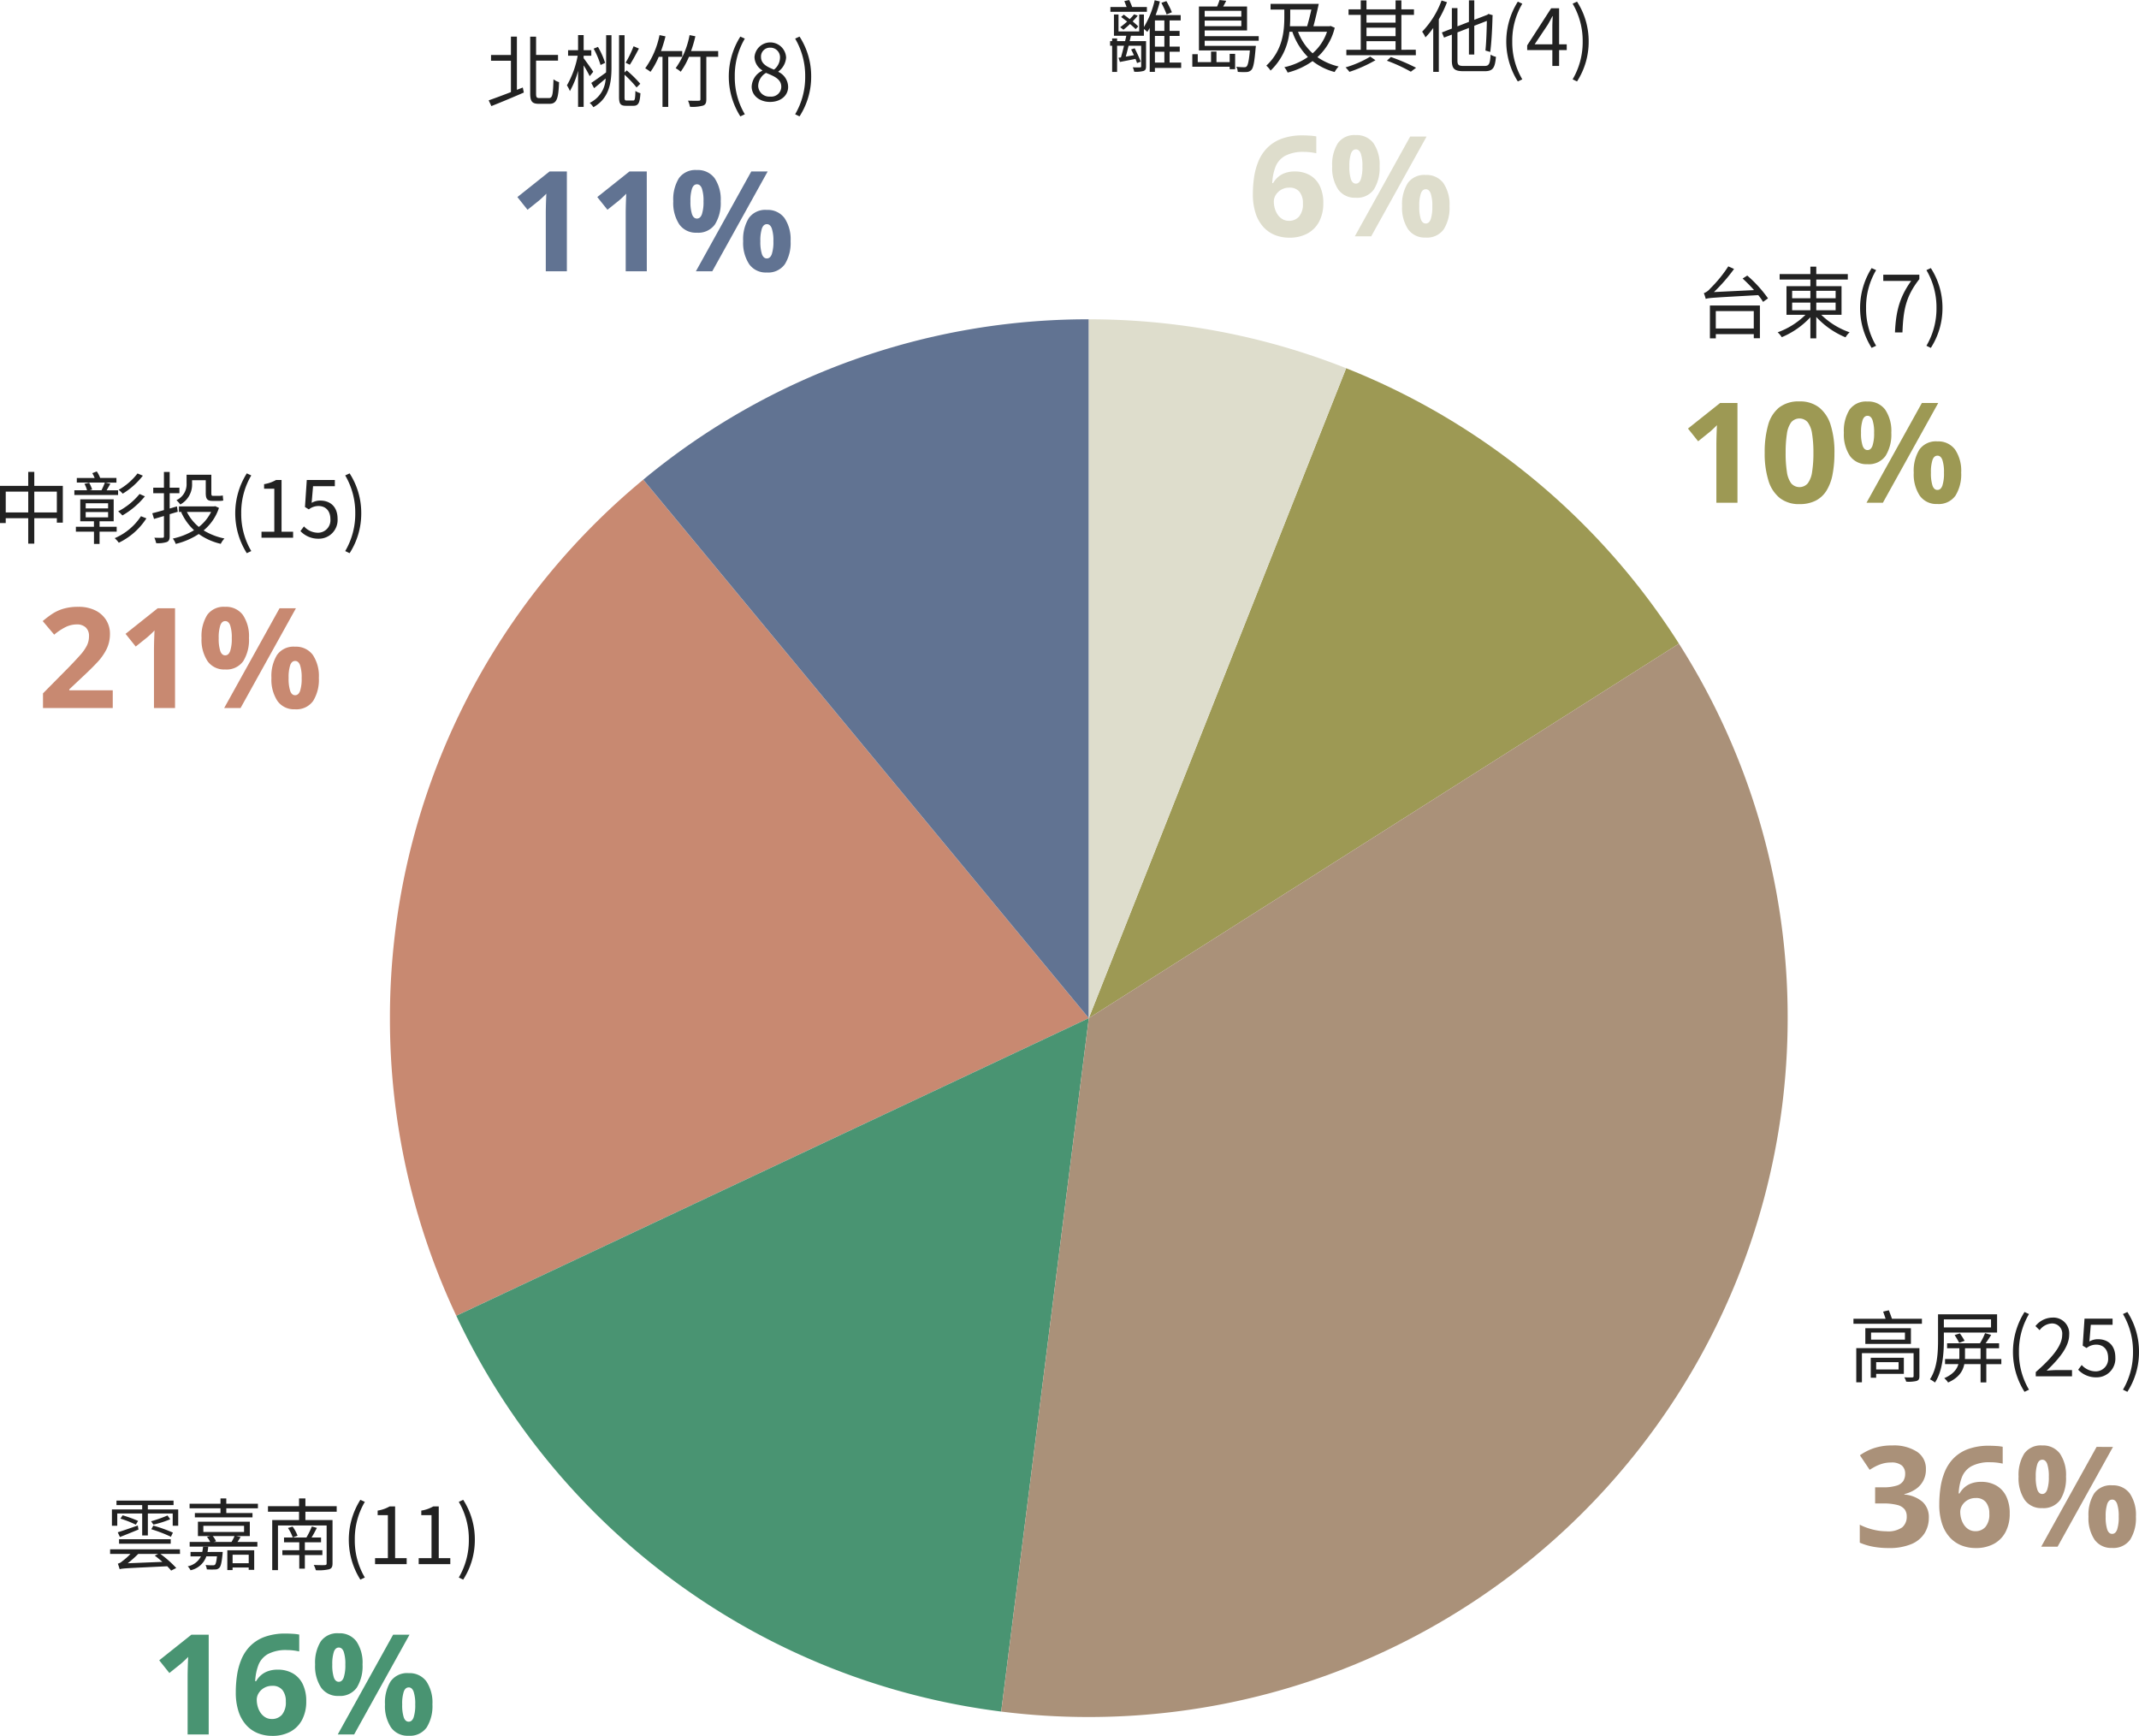 <svg xmlns="http://www.w3.org/2000/svg" width="489.71" height="397.415" viewBox="0 0 489.71 397.415">
  <g id="Group_93470" data-name="Group 93470" transform="translate(-1004.726 -2296.898)">
    <g id="Group_93464" data-name="Group 93464" transform="translate(1094 2370)">
      <path id="Path_116924" data-name="Path 116924" d="M38.89,166.3,174,80.559A160.523,160.523,0,0,0,97.808,17.5Z" transform="translate(121.11 -6.3)" fill="#9d9954"/>
      <path id="Path_116925" data-name="Path 116925" d="M250,180.65a159.346,159.346,0,0,0,15.194,68.141L410,180.65,308,57.36a159.713,159.713,0,0,0-58,123.29" transform="translate(-250 -20.649)" fill="#c88971"/>
      <path id="Path_116926" data-name="Path 116926" d="M250,36.71,352,160V0A159.387,159.387,0,0,0,250,36.71" transform="translate(-191.997)" fill="#617392"/>
      <path id="Path_116927" data-name="Path 116927" d="M250,318.141a159.834,159.834,0,0,0,124.749,90.611L394.806,250Z" transform="translate(-234.806 -90)" fill="#499472"/>
      <path id="Path_116928" data-name="Path 116928" d="M157.94,0V160L216.858,11.2A158.516,158.516,0,0,0,178,1.248,160.736,160.736,0,0,0,157.94,0" transform="translate(2.06)" fill="#deddcc"/>
      <path id="Path_116929" data-name="Path 116929" d="M0,360.523a160.732,160.732,0,0,0,20.058,1.248,159.972,159.972,0,0,0,160-160,159.346,159.346,0,0,0-15.194-68.141,159.041,159.041,0,0,0-9.7-17.6L20.058,201.771Z" transform="translate(139.942 -41.771)" fill="#aa9179"/>
    </g>
    <path id="Path_117144" data-name="Path 117144" d="M29.067,18.462V6.276H27.7v4.212H23.145V11.8H27.7v7.182c-1.944.756-3.8,1.44-5.094,1.89l.612,1.314c2.07-.81,4.86-1.98,7.434-3.1l-.234-1.152Zm5.2,1.89c-.684,0-.81-.162-.81-1.062V11.784h5.022V10.47H33.459V6.294h-1.35V19.272c0,1.872.45,2.394,2,2.394h2.412c1.728,0,2.052-1.278,2.2-4.968a3.734,3.734,0,0,1-1.278-.648c-.108,3.438-.216,4.3-1.026,4.3ZM55.779,8.49a24.2,24.2,0,0,1-1.818,3.762l.954.468c.648-.972,1.422-2.448,2.088-3.708Zm-6.516,3.8a18.108,18.108,0,0,0-1.638-3.654l-.99.4a19.325,19.325,0,0,1,1.584,3.744Zm-2.718,2.034c-.306-.5-1.692-2.448-2.2-3.1V10.65H46.1V9.39H44.349V5.934H43.071V9.39H40.785v1.26h2.2a21.377,21.377,0,0,1-2.466,6.786A7.549,7.549,0,0,1,41.2,18.75a19.09,19.09,0,0,0,1.872-4.644v8.262h1.278v-9.5a28.023,28.023,0,0,1,1.386,2.466Zm2.952-.99c0,.36,0,.756-.018,1.152-1.26.918-2.538,1.836-3.384,2.394l.648,1.206c.828-.666,1.746-1.44,2.646-2.214a6.471,6.471,0,0,1-3.654,5.58,4.761,4.761,0,0,1,.846.99c3.744-2.07,4.14-5.886,4.14-9.108V5.952H49.5Zm4.716,7.578c-.432,0-.5-.126-.5-.792V15.006a26.317,26.317,0,0,1,2.754,2.916l.846-.846a27.763,27.763,0,0,0-3.1-3.06l-.5.468V5.952h-1.26V20.1c0,1.6.36,2.016,1.584,2.016h1.746c1.116,0,1.44-.738,1.566-2.88a3.717,3.717,0,0,1-1.152-.522c-.036,1.728-.108,2.2-.486,2.2ZM66.921,10.9V9.588h-4.86a33.227,33.227,0,0,0,1.026-3.366l-1.368-.288a19.621,19.621,0,0,1-3.276,7.6,10.8,10.8,0,0,1,1.206.81,17.548,17.548,0,0,0,1.89-3.438H62.4V22.368h1.314V10.9Zm8.226-1.314h-6.21a28.369,28.369,0,0,0,.99-3.384L68.6,5.934a19.1,19.1,0,0,1-3.186,7.578,6.234,6.234,0,0,1,1.152.81,16.975,16.975,0,0,0,1.89-3.42h2.628v9.7c0,.27-.072.342-.378.36-.324.018-1.368.018-2.466-.018a6.059,6.059,0,0,1,.45,1.4,8.913,8.913,0,0,0,2.988-.27c.576-.2.756-.612.756-1.476V10.9h2.718Zm5.076,14.958,1.026-.486a16.593,16.593,0,0,1-2.3-8.658,16.638,16.638,0,0,1,2.3-8.658l-1.026-.468a17.092,17.092,0,0,0,0,18.27Zm6.8-3.312c2.484,0,4.14-1.494,4.14-3.42a3.85,3.85,0,0,0-2.232-3.456v-.09A4.327,4.327,0,0,0,90.7,11.082a3.625,3.625,0,0,0-7.236-.126A3.668,3.668,0,0,0,85.245,14v.09a4.226,4.226,0,0,0-2.43,3.636C82.815,19.758,84.6,21.234,87.027,21.234Zm.9-7.4c-1.548-.612-2.97-1.3-2.97-2.88a2.032,2.032,0,0,1,2.106-2.142A2.187,2.187,0,0,1,89.3,11.172,3.54,3.54,0,0,1,87.927,13.836Zm-.864,6.174a2.53,2.53,0,0,1-2.754-2.43,3.587,3.587,0,0,1,1.8-2.988c1.872.756,3.492,1.422,3.492,3.186A2.286,2.286,0,0,1,87.063,20.01Zm6.714,4.536A16.733,16.733,0,0,0,96.441,15.4a16.672,16.672,0,0,0-2.664-9.126l-1.008.468a16.81,16.81,0,0,1,2.3,8.658,16.764,16.764,0,0,1-2.3,8.658Z" transform="translate(1094 2299)" fill="#222"/>
    <path id="Path_117147" data-name="Path 117147" d="M19.572,9.408h5.706V14.43h1.3V9.408h5.688v2.808h1.26V8.472H26.574v-.99H32.46V6.456H19.392V7.482h5.886v.99h-6.93v3.744h1.224Zm.612,5.382c1.26-.486,2.772-1.1,4.248-1.71l-.162-.918c-1.692.576-3.4,1.188-4.59,1.548Zm.108-4.212a23.665,23.665,0,0,1,3.528,1.386l.522-.864A29.412,29.412,0,0,0,20.8,9.822Zm11.52,4.716H19.986V16.32H31.812Zm.5-1.512a33.633,33.633,0,0,0-4.482-1.6l-.468.828a31.984,31.984,0,0,1,4.5,1.728ZM31.074,9.858a30.735,30.735,0,0,1-3.762,1.332l.54.756A22.213,22.213,0,0,0,31.7,10.722ZM21.966,20.8a26.38,26.38,0,0,0,2.412-2.142H28.95l-.792.4c.576.414,1.17.918,1.746,1.422Zm11.952-3.2H17.934V18.66H22.6a13.87,13.87,0,0,1-1.89,1.674,2.292,2.292,0,0,1-1.008.558c.144.342.342,1.008.432,1.278.594-.216,1.494-.234,10.872-.684a10.2,10.2,0,0,1,.9.99l1.17-.594a24.6,24.6,0,0,0-3.636-3.222h4.5Zm6.318.612a11.151,11.151,0,0,0,.162-1.188H39.21a7.833,7.833,0,0,1-.18,1.188H36.348v1.008h2.376A4.28,4.28,0,0,1,35.7,21.5a3.088,3.088,0,0,1,.648.9,4.883,4.883,0,0,0,3.618-3.186H42.4c-.126,1.206-.27,1.728-.45,1.908-.126.126-.27.144-.54.144-.234,0-.918,0-1.62-.072a3.387,3.387,0,0,1,.288,1.008,16.7,16.7,0,0,0,1.872.018,1.289,1.289,0,0,0,.99-.378c.342-.342.54-1.188.738-3.132.018-.18.036-.5.036-.5Zm9.432.63v1.944h-3.69V18.84Zm-4.9,3.51h1.206v-.576h3.69V22.3h1.26V17.832H44.772Zm1.656-7.776a10.872,10.872,0,0,1-.7,1.35H41.568l.612-.144a3.908,3.908,0,0,0-.756-1.206Zm-7.146-2.358h9.324v1.422H39.282Zm7.506,2.358H49.92V11.28H38.04v3.294h2.88l-.828.18a4.108,4.108,0,0,1,.738,1.17H36.15v1.062h15.5V15.924H47.094c.234-.342.468-.738.72-1.134Zm-2.25-7.4V5.952H43.206V7.176H36.132V8.22h7.074V9.3H37.338v.99H50.532V9.3H44.538V8.22h7.236V7.176ZM58.65,12.72a9.164,9.164,0,0,1,1.1,2.178l1.1-.4A8.38,8.38,0,0,0,59.712,12.4Zm7.884,6.21V17.814H62.52V16h3.708V14.9H64.05c.414-.63.828-1.44,1.224-2.2l-1.152-.324A19.21,19.21,0,0,1,62.88,14.9H57.75V16h3.492v1.818h-3.87V18.93h3.87v3.1H62.52v-3.1ZM69.81,8.994V7.734H62.646V5.952H61.188V7.734h-7.11v1.26h7.11V10.9H55.05V22.368h1.314V12.144H67.506V20.82c0,.288-.09.378-.414.4-.306.018-1.4.018-2.538-.036a6.263,6.263,0,0,1,.486,1.206,10.777,10.777,0,0,0,3.042-.216c.576-.2.774-.558.774-1.35V10.9h-6.21V8.994Zm5.418,15.552,1.026-.486a16.593,16.593,0,0,1-2.3-8.658,16.638,16.638,0,0,1,2.3-8.658l-1.026-.468a17.092,17.092,0,0,0,0,18.27ZM78.594,21H85.83V19.632H83.184V7.788h-1.26a7.948,7.948,0,0,1-2.736.954V9.786h2.34v9.846H78.594Zm9.99,0H95.82V19.632H93.174V7.788h-1.26a7.948,7.948,0,0,1-2.736.954V9.786h2.34v9.846H88.584Zm10.188,3.546a16.733,16.733,0,0,0,2.664-9.144,16.672,16.672,0,0,0-2.664-9.126l-1.008.468a16.81,16.81,0,0,1,2.3,8.658,16.764,16.764,0,0,1-2.3,8.658Z" transform="translate(1012 2634)" fill="#222"/>
    <path id="Path_117142" data-name="Path 117142" d="M19.023,8.706a20.763,20.763,0,0,0-1.26-2.556l-1.152.4a20.8,20.8,0,0,1,1.206,2.646ZM13.3,7.5H9.933c-.18-.486-.45-1.134-.684-1.6L8.133,6.15c.162.414.36.9.522,1.35H4.947V8.6H13.3Zm-1.98,4.446c-.306-.306-.774-.72-1.278-1.152.414-.432.828-.882,1.17-1.314l-.846-.306a9.447,9.447,0,0,1-1.008,1.1c-.45-.36-.936-.72-1.35-1.026l-.612.54c.432.306.9.684,1.386,1.044a19.48,19.48,0,0,1-1.6,1.3,8.789,8.789,0,0,1,.738.576,18.692,18.692,0,0,0,1.512-1.314c.522.432.972.864,1.3,1.17Zm3.816,5.8H17.3v2.484h-2.16Zm2.16-4.77h-2.16V10.578H17.3Zm0,3.6h-2.16V14.124H17.3Zm3.852,3.654H18.5V17.742h2.322v-1.17H18.5V14.124h2.286V12.972H18.5V10.578h2.538V9.354H15.3a27.1,27.1,0,0,0,.972-3.114l-1.188-.288a20.653,20.653,0,0,1-2.466,6.138V9.21h-1.08V13.1H6.8V9.21H5.757v4.878H8.583c-.072.4-.18.792-.27,1.224H6.477V14.7H5.343v.612H4.875v1.062h.468v5.994H6.477V16.374H8.061c-.234.972-.486,1.908-.7,2.664l-.558.09.324.954c1.044-.2,2.322-.45,3.564-.7.144.36.27.7.36.954l.846-.324a32.691,32.691,0,0,0-1.4-3.06l-.81.27c.216.4.432.864.648,1.314l-1.872.324c.216-.72.414-1.584.648-2.484h2.88v4.7c0,.2-.054.234-.27.252-.2.018-.882.018-1.656-.018a3.854,3.854,0,0,1,.324,1.008,6.444,6.444,0,0,0,2.16-.18c.45-.18.558-.468.558-1.044V15.312H9.357l.288-1.224h2.97V12.54a6.293,6.293,0,0,1,.774.666,8.86,8.86,0,0,0,.558-.918V22.35h1.188v-.9h6.012Zm11.106-.108H29.229V17.706H27.987v2.412H24.945V18.3H23.7v2.88h8.55v.558H33.5v-3.51H32.253ZM34.917,8.382V9.714H26.529V8.382Zm-8.388,3.51V10.614h8.388v1.278ZM38.9,15.222V14.178H26.529v-1.3h9.7V7.392H30.759c.252-.414.468-.846.7-1.314l-1.53-.18a12.139,12.139,0,0,1-.558,1.494H25.215V17.436H36.879c-.216,2.394-.45,3.366-.738,3.654-.144.162-.288.2-.594.2a17.1,17.1,0,0,1-1.782-.108,2.818,2.818,0,0,1,.342,1.17,16.313,16.313,0,0,0,2.034.036,1.588,1.588,0,0,0,1.08-.486c.45-.468.7-1.764.972-4.968a4.728,4.728,0,0,0,.054-.54H26.529v-1.17ZM54.537,13.17A11.266,11.266,0,0,1,51.243,18.1,12.589,12.589,0,0,1,47.9,13.17ZM46.113,8.094h4.842c-.288,1.3-.648,2.7-.972,3.816H46.041c.054-.774.072-1.512.072-2.2Zm9.252,3.744-.252.072h-3.69c.4-1.44.864-3.474,1.224-5.13H41.613V8.094h3.15v1.62c0,3.186-.306,7.668-4.122,11.214a5.39,5.39,0,0,1,.972,1.134,14.121,14.121,0,0,0,4.32-8.892H46.6a15.168,15.168,0,0,0,3.564,5.778,15.262,15.262,0,0,1-5.4,2.34,4.668,4.668,0,0,1,.756,1.224,16.863,16.863,0,0,0,5.706-2.628,13.885,13.885,0,0,0,5.058,2.5,5.8,5.8,0,0,1,.918-1.26,14.068,14.068,0,0,1-4.86-2.142,13.263,13.263,0,0,0,3.96-6.732Zm8.208,3.492h6.66v1.962h-6.66Zm6.66-6.03v1.782h-6.66V9.3Zm-6.66,2.934h6.66v1.944h-6.66Zm11.286,5.058H71.565V9.3h2.88V8.04h-2.88V5.988H70.233V8.04h-6.66V5.988H62.259V8.04h-2.79V9.3h2.79v7.992H58.965v1.242H74.877ZM64.437,18.858a23.592,23.592,0,0,1-5.652,2.466,8.944,8.944,0,0,1,.882,1.026,32.018,32.018,0,0,0,5.958-2.664Zm3.816.936a37.256,37.256,0,0,1,5.472,2.52l1.206-.9a46.31,46.31,0,0,0-5.778-2.466ZM80.763,6.006a20.292,20.292,0,0,1-4.446,7.146,6.908,6.908,0,0,1,.756,1.3,16.749,16.749,0,0,0,1.782-2.16V22.35h1.278V10.326A27,27,0,0,0,82.005,6.4ZM85.893,21c-1.26,0-1.494-.234-1.494-1.278V13.314l2.628-1.026v6.1h1.224V11.8l2.88-1.116c-.036,2.34-.144,5.094-.324,6.786l1.1.324c.288-2.124.468-5.562.522-8.154l.054-.252-.99-.306-.252.2-2.988,1.152V5.97H87.027V10.9L84.4,11.928V7.752H83.121v4.68l-2.286.9.5,1.17,1.782-.684v5.9c0,1.98.63,2.484,2.754,2.484h4.734c1.962,0,2.376-.792,2.61-3.294a3.828,3.828,0,0,1-1.224-.5C91.851,20.514,91.653,21,90.573,21Zm12.33,3.546,1.026-.486a16.593,16.593,0,0,1-2.3-8.658,16.638,16.638,0,0,1,2.3-8.658l-1.026-.468a17.092,17.092,0,0,0,0,18.27Zm3.852-8.5,3.006-4.5c.378-.648.738-1.3,1.062-1.944h.072c-.036.684-.09,1.746-.09,2.394v4.05Zm4.05,4.95h1.548V17.364h1.746V16.05h-1.746V7.788h-1.818l-5.49,8.5v1.08h5.76Zm5.652,3.546a16.733,16.733,0,0,0,2.664-9.144,16.672,16.672,0,0,0-2.664-9.126l-1.008.468a16.81,16.81,0,0,1,2.3,8.658,16.764,16.764,0,0,1-2.3,8.658Z" transform="translate(1254 2291)" fill="#222"/>
    <path id="Path_117138" data-name="Path 117138" d="M37.392,17.76v1.674h-5.13V17.76ZM38.6,16.752H31.02v4.572h1.242v-.882H38.6Zm3.564-2.2H27.708v7.812H29V15.69H40.83v5.274c0,.216-.072.27-.306.288-.216,0-1.044.018-1.818-.018a4.032,4.032,0,0,1,.432.99,8.1,8.1,0,0,0,2.376-.162c.486-.18.648-.45.648-1.1ZM38.85,12.594H31.092v-1.62H38.85Zm-9.072-2.61v3.6h10.44v-3.6Zm6.1-2.16c-.2-.576-.468-1.332-.72-1.944l-1.3.306c.18.5.4,1.116.558,1.638H27.06V8.976H42.738V7.824Zm22.68.144V9.8H47.76V7.968Zm1.386,3.006V6.8H46.428V12.72c0,2.736-.144,6.39-1.854,8.964a6.29,6.29,0,0,1,1.152.738c1.782-2.7,2.034-6.768,2.034-9.7V10.974Zm-7.434,1.89a18.362,18.362,0,0,0-1.08-1.692l-1.206.378a18.015,18.015,0,0,1,1.044,1.782Zm.072,4.176c.018-.234.018-.45.018-.684V14.574h3.564V17.04Zm8.334,0H57.48V14.574H60.4V13.44H57.318c.432-.594.882-1.278,1.278-1.926l-1.4-.4a14.78,14.78,0,0,1-1.17,2.322H48.5v1.134h2.808v1.764c0,.234,0,.468-.018.7H48.03v1.17h3.06c-.342,1.188-1.188,2.322-3.24,3.222a4.583,4.583,0,0,1,.882.99c2.484-1.116,3.4-2.628,3.708-4.212h3.726V22.4H57.48V18.21h3.438Zm5.31,7.506,1.026-.486a16.593,16.593,0,0,1-2.3-8.658,16.638,16.638,0,0,1,2.3-8.658l-1.026-.468a17.092,17.092,0,0,0,0,18.27ZM68.8,21h8.3V19.578H73.446c-.666,0-1.476.072-2.16.126,3.1-2.934,5.166-5.616,5.166-8.244a3.62,3.62,0,0,0-3.834-3.906A5.046,5.046,0,0,0,68.73,9.5l.954.936A3.7,3.7,0,0,1,72.42,8.9a2.32,2.32,0,0,1,2.43,2.61c0,2.268-1.908,4.9-6.048,8.514Zm13.9.234a4.285,4.285,0,0,0,4.32-4.536c0-2.9-1.782-4.194-3.978-4.194a3.837,3.837,0,0,0-1.962.522L81.4,9.21h4.986V7.788H79.962l-.414,6.192.882.54a3.59,3.59,0,0,1,2.2-.774c1.656,0,2.736,1.116,2.736,3.006a2.852,2.852,0,0,1-2.808,3.114,4.341,4.341,0,0,1-3.24-1.458l-.81,1.08A5.605,5.605,0,0,0,82.7,21.234Zm7.074,3.312A16.733,16.733,0,0,0,92.436,15.4a16.672,16.672,0,0,0-2.664-9.126l-1.008.468a16.81,16.81,0,0,1,2.3,8.658,16.764,16.764,0,0,1-2.3,8.658Z" transform="translate(1402 2591)" fill="#222"/>
    <path id="Path_117140" data-name="Path 117140" d="M44.241,16.122V20.1H35.547V16.122ZM34.2,22.368h1.35V21.4h8.694v.936h1.4V14.844H34.2Zm7.488-13.7a33.047,33.047,0,0,1,2.61,2.646l-9.18.45a39.349,39.349,0,0,0,4.608-5.292L38.409,5.88a29.868,29.868,0,0,1-4.14,5.076,3.479,3.479,0,0,1-1.458,1.062,10.1,10.1,0,0,1,.432,1.314c.7-.252,1.746-.288,12.024-.864a12.627,12.627,0,0,1,1.1,1.548l1.134-.81a28.9,28.9,0,0,0-4.752-5.22Zm11.34,5.508H57.2v1.746H53.025Zm0-2.7H57.2v1.71H53.025Zm9.954,0v1.71H58.551v-1.71Zm0,4.446H58.551V14.178h4.428Zm1.35,1.044V10.416H58.551V8.9h7.218V7.644H58.551V5.952H57.2V7.644H50.163V8.9H57.2v1.512H51.729v6.552h4.356a17.372,17.372,0,0,1-6.372,4.014,5.505,5.505,0,0,1,.936,1.116A18.852,18.852,0,0,0,57.2,17.526v4.842h1.35v-4.9a19.074,19.074,0,0,0,6.7,4.662,4.458,4.458,0,0,1,.936-1.152,17.4,17.4,0,0,1-6.5-4.014Zm6.894,7.578,1.026-.486a16.593,16.593,0,0,1-2.3-8.658,16.638,16.638,0,0,1,2.3-8.658l-1.026-.468a17.092,17.092,0,0,0,0,18.27ZM76.569,21h1.71c.2-5.166.774-8.244,3.87-12.2V7.788H73.887V9.21h6.39C77.7,12.81,76.785,16,76.569,21Zm8.208,3.546A16.733,16.733,0,0,0,87.441,15.4a16.672,16.672,0,0,0-2.664-9.126l-1.008.468a16.81,16.81,0,0,1,2.3,8.658,16.764,16.764,0,0,1-2.3,8.658Z" transform="translate(1362 2352)" fill="#222"/>
    <path id="Path_117146" data-name="Path 117146" d="M26.574,15.222v-4.77H31.74v4.77Zm-6.534,0v-4.77h5.148v4.77Zm6.534-6.084v-3.2H25.188v3.2H18.726v8.514H20.04V16.536h5.148v5.832h1.386V16.536H31.74v1.026h1.368V9.138ZM50.208,6.294a14.41,14.41,0,0,1-4.32,3.744,7.376,7.376,0,0,1,.936.882A17.023,17.023,0,0,0,51.432,6.8Zm.468,4.7a15.568,15.568,0,0,1-4.9,3.978,8.058,8.058,0,0,1,.972.936A18.7,18.7,0,0,0,51.9,11.532Zm-4.914-.846H43.134c.27-.45.558-.99.864-1.494l-1.188-.27h2.574V7.32H41.658a6.954,6.954,0,0,0-.774-1.494l-1.026.4a8.9,8.9,0,0,1,.54,1.1H36.312V8.382h6.426c-.18.5-.5,1.206-.774,1.764H39.228l.594-.18a8.689,8.689,0,0,0-.684-1.548l-1.08.252a6.18,6.18,0,0,1,.594,1.476h-2.9v1.08H45.762Zm-7.416,4.986h5.13v1.206h-5.13Zm0-2.016h5.13v1.17h-5.13Zm7.092,6.5V18.5H41.514v-1.26h3.24V12.216H37.1v5.022h3.132V18.5H36.1v1.116h4.14v2.808h1.278V19.614ZM51,16.086a13.568,13.568,0,0,1-6.012,5.022,7.213,7.213,0,0,1,.936,1.044,15.457,15.457,0,0,0,6.318-5.58ZM62.7,7.842h3.132v2.88c0,1.332.27,1.854,1.53,1.854h1.512a3.8,3.8,0,0,0,.972-.09,11.385,11.385,0,0,1-.108-1.152,4.766,4.766,0,0,1-.9.09H67.452c-.288,0-.342-.18-.342-.684V6.582H61.44v1.98a4.01,4.01,0,0,1-2.322,3.852A5.7,5.7,0,0,1,60,13.4,5.192,5.192,0,0,0,62.7,8.6ZM59.424,15.06l-.18-1.224-1.674.486v-3.51H59.8V9.552H57.57v-3.6H56.256v3.6H53.808v1.26h2.448v3.87c-1.008.288-1.926.54-2.664.72l.4,1.3,2.268-.666v4.644c0,.252-.09.342-.342.342-.216,0-.99.018-1.854-.018a5.917,5.917,0,0,1,.414,1.242,6.457,6.457,0,0,0,2.43-.252c.468-.2.666-.558.666-1.314V15.618Zm7.632.036a9.821,9.821,0,0,1-2.808,3.438A10.471,10.471,0,0,1,61.512,15.1Zm.936-1.314-.252.054H59.694V15.1h.7l-.18.072A12.638,12.638,0,0,0,63.15,19.29,15.653,15.653,0,0,1,58.29,21.2a4.24,4.24,0,0,1,.666,1.224,16.84,16.84,0,0,0,5.274-2.268,14.178,14.178,0,0,0,5.04,2.25,4.8,4.8,0,0,1,.846-1.224,14.662,14.662,0,0,1-4.77-1.854,11.263,11.263,0,0,0,3.51-5.148Zm7.236,10.764,1.026-.486a16.593,16.593,0,0,1-2.3-8.658,16.638,16.638,0,0,1,2.3-8.658l-1.026-.468a17.092,17.092,0,0,0,0,18.27ZM78.594,21H85.83V19.632H83.184V7.788h-1.26a7.948,7.948,0,0,1-2.736.954V9.786h2.34v9.846H78.594Zm13.1.234a4.285,4.285,0,0,0,4.32-4.536c0-2.9-1.782-4.194-3.978-4.194a3.837,3.837,0,0,0-1.962.522L90.4,9.21h4.986V7.788H88.962l-.414,6.192.882.54a3.59,3.59,0,0,1,2.2-.774c1.656,0,2.736,1.116,2.736,3.006a2.852,2.852,0,0,1-2.808,3.114,4.341,4.341,0,0,1-3.24-1.458l-.81,1.08A5.605,5.605,0,0,0,91.7,21.234Zm7.074,3.312a16.733,16.733,0,0,0,2.664-9.144,16.672,16.672,0,0,0-2.664-9.126l-1.008.468a16.81,16.81,0,0,1,2.3,8.658,16.764,16.764,0,0,1-2.3,8.658Z" transform="translate(986 2399)" fill="#222"/>
    <path id="Path_117143" data-name="Path 117143" d="M40.508,34H35.68V20.781q0-.547.016-1.352t.047-1.656q.031-.852.063-1.539-.172.2-.7.7t-.977.883l-2.625,2.109L29.18,17.016l7.359-5.859h3.969Zm18.3,0H53.977V20.781q0-.547.016-1.352t.047-1.656q.031-.852.063-1.539-.172.2-.7.7t-.977.883L49.8,19.922l-2.328-2.906,7.359-5.859H58.8ZM70.258,10.828A4.759,4.759,0,0,1,74.336,12.7a8.7,8.7,0,0,1,1.391,5.266,9.24,9.24,0,0,1-1.312,5.3,4.689,4.689,0,0,1-4.156,1.906,4.64,4.64,0,0,1-4.016-1.906,8.918,8.918,0,0,1-1.375-5.3A9.214,9.214,0,0,1,66.156,12.7,4.624,4.624,0,0,1,70.258,10.828Zm.031,3.266q-.766,0-1.125.969A8.986,8.986,0,0,0,68.8,18a9.136,9.136,0,0,0,.359,2.953q.359.984,1.125.984t1.133-.977A8.944,8.944,0,0,0,71.789,18a8.807,8.807,0,0,0-.367-2.937Q71.055,14.094,70.289,14.094Zm16.188-2.937L73.8,34h-3.75L82.727,11.156Zm-.219,8.8a4.759,4.759,0,0,1,4.078,1.875,8.7,8.7,0,0,1,1.391,5.266,9.209,9.209,0,0,1-1.312,5.281,4.689,4.689,0,0,1-4.156,1.906,4.64,4.64,0,0,1-4.016-1.906,8.888,8.888,0,0,1-1.375-5.281,9.214,9.214,0,0,1,1.289-5.266A4.624,4.624,0,0,1,86.258,19.953Zm.031,3.266q-.766,0-1.125.969a8.986,8.986,0,0,0-.359,2.938,9.136,9.136,0,0,0,.359,2.953q.359.984,1.125.984t1.133-.977a8.944,8.944,0,0,0,.367-2.961,8.807,8.807,0,0,0-.367-2.937Q87.055,23.219,86.289,23.219Z" transform="translate(1094 2325)" fill="#617392"/>
    <path id="Path_117148" data-name="Path 117148" d="M40.508,34H35.68V20.781q0-.547.016-1.352t.047-1.656q.031-.852.063-1.539-.172.2-.7.7t-.977.883l-2.625,2.109L29.18,17.016l7.359-5.859h3.969Zm6.2-9.7A26.279,26.279,0,0,1,47,20.4a15.158,15.158,0,0,1,1.008-3.641,9.584,9.584,0,0,1,2.016-3.031,9.02,9.02,0,0,1,3.3-2.078,13.709,13.709,0,0,1,4.844-.758q.672,0,1.57.055a10.543,10.543,0,0,1,1.492.18v3.859a13.442,13.442,0,0,0-1.336-.227,11.774,11.774,0,0,0-1.414-.086,8.806,8.806,0,0,0-4.4.906,4.951,4.951,0,0,0-2.187,2.508,11.77,11.77,0,0,0-.742,3.727h.2a5.421,5.421,0,0,1,1.1-1.359,4.981,4.981,0,0,1,1.617-.945,6.45,6.45,0,0,1,2.234-.352,6.8,6.8,0,0,1,3.469.852,5.677,5.677,0,0,1,2.266,2.461,8.774,8.774,0,0,1,.8,3.922,8.89,8.89,0,0,1-.953,4.25,6.541,6.541,0,0,1-2.7,2.727,8.543,8.543,0,0,1-4.133.945,8.771,8.771,0,0,1-3.266-.6,7.2,7.2,0,0,1-2.656-1.836,8.605,8.605,0,0,1-1.781-3.117A13.887,13.887,0,0,1,46.711,24.3Zm8.25,6.156a3,3,0,0,0,2.313-.969,4.373,4.373,0,0,0,.891-3.031,4.086,4.086,0,0,0-.773-2.633,2.819,2.819,0,0,0-2.336-.961,3.6,3.6,0,0,0-1.867.477,3.489,3.489,0,0,0-1.242,1.2,2.858,2.858,0,0,0-.437,1.492,5.827,5.827,0,0,0,.219,1.578,4.793,4.793,0,0,0,.656,1.422,3.475,3.475,0,0,0,1.086,1.031A2.835,2.835,0,0,0,54.961,30.453Zm15.3-19.625A4.759,4.759,0,0,1,74.336,12.7a8.7,8.7,0,0,1,1.391,5.266,9.24,9.24,0,0,1-1.312,5.3,4.689,4.689,0,0,1-4.156,1.906,4.64,4.64,0,0,1-4.016-1.906,8.918,8.918,0,0,1-1.375-5.3A9.214,9.214,0,0,1,66.156,12.7,4.624,4.624,0,0,1,70.258,10.828Zm.031,3.266q-.766,0-1.125.969A8.986,8.986,0,0,0,68.8,18a9.136,9.136,0,0,0,.359,2.953q.359.984,1.125.984t1.133-.977A8.944,8.944,0,0,0,71.789,18a8.807,8.807,0,0,0-.367-2.937Q71.055,14.094,70.289,14.094Zm16.188-2.937L73.8,34h-3.75L82.727,11.156Zm-.219,8.8a4.759,4.759,0,0,1,4.078,1.875,8.7,8.7,0,0,1,1.391,5.266,9.209,9.209,0,0,1-1.312,5.281,4.689,4.689,0,0,1-4.156,1.906,4.64,4.64,0,0,1-4.016-1.906,8.888,8.888,0,0,1-1.375-5.281,9.214,9.214,0,0,1,1.289-5.266A4.624,4.624,0,0,1,86.258,19.953Zm.031,3.266q-.766,0-1.125.969a8.986,8.986,0,0,0-.359,2.938,9.136,9.136,0,0,0,.359,2.953q.359.984,1.125.984t1.133-.977a8.944,8.944,0,0,0,.367-2.961,8.807,8.807,0,0,0-.367-2.937Q87.055,23.219,86.289,23.219Z" transform="translate(1012 2660)" fill="#499472"/>
    <path id="Path_117141" data-name="Path 117141" d="M37.563,24.3a26.279,26.279,0,0,1,.289-3.9,15.158,15.158,0,0,1,1.008-3.641,9.584,9.584,0,0,1,2.016-3.031,9.02,9.02,0,0,1,3.3-2.078,13.709,13.709,0,0,1,4.844-.758q.672,0,1.57.055a10.543,10.543,0,0,1,1.492.18v3.859a13.442,13.442,0,0,0-1.336-.227,11.774,11.774,0,0,0-1.414-.086,8.806,8.806,0,0,0-4.4.906,4.951,4.951,0,0,0-2.187,2.508A11.77,11.77,0,0,0,42,21.813h.2a5.421,5.421,0,0,1,1.1-1.359,4.981,4.981,0,0,1,1.617-.945,6.45,6.45,0,0,1,2.234-.352,6.8,6.8,0,0,1,3.469.852,5.677,5.677,0,0,1,2.266,2.461,8.774,8.774,0,0,1,.8,3.922,8.89,8.89,0,0,1-.953,4.25,6.541,6.541,0,0,1-2.7,2.727,8.543,8.543,0,0,1-4.133.945,8.771,8.771,0,0,1-3.266-.6,7.2,7.2,0,0,1-2.656-1.836A8.605,8.605,0,0,1,38.2,28.758,13.887,13.887,0,0,1,37.563,24.3Zm8.25,6.156a3,3,0,0,0,2.313-.969,4.373,4.373,0,0,0,.891-3.031,4.086,4.086,0,0,0-.773-2.633,2.819,2.819,0,0,0-2.336-.961,3.6,3.6,0,0,0-1.867.477,3.489,3.489,0,0,0-1.242,1.2,2.858,2.858,0,0,0-.437,1.492,5.827,5.827,0,0,0,.219,1.578,4.793,4.793,0,0,0,.656,1.422,3.475,3.475,0,0,0,1.086,1.031A2.835,2.835,0,0,0,45.813,30.453Zm15.3-19.625A4.759,4.759,0,0,1,65.188,12.7a8.7,8.7,0,0,1,1.391,5.266,9.24,9.24,0,0,1-1.312,5.3,4.689,4.689,0,0,1-4.156,1.906,4.64,4.64,0,0,1-4.016-1.906,8.918,8.918,0,0,1-1.375-5.3A9.214,9.214,0,0,1,57.008,12.7,4.624,4.624,0,0,1,61.109,10.828Zm.031,3.266q-.766,0-1.125.969A8.986,8.986,0,0,0,59.656,18a9.136,9.136,0,0,0,.359,2.953q.359.984,1.125.984t1.133-.977A8.944,8.944,0,0,0,62.641,18a8.807,8.807,0,0,0-.367-2.937Q61.906,14.094,61.141,14.094Zm16.188-2.937L64.656,34h-3.75L73.578,11.156Zm-.219,8.8a4.759,4.759,0,0,1,4.078,1.875,8.7,8.7,0,0,1,1.391,5.266,9.209,9.209,0,0,1-1.312,5.281,4.689,4.689,0,0,1-4.156,1.906,4.64,4.64,0,0,1-4.016-1.906,8.888,8.888,0,0,1-1.375-5.281,9.214,9.214,0,0,1,1.289-5.266A4.624,4.624,0,0,1,77.109,19.953Zm.031,3.266q-.766,0-1.125.969a8.986,8.986,0,0,0-.359,2.938,9.136,9.136,0,0,0,.359,2.953q.359.984,1.125.984t1.133-.977a8.944,8.944,0,0,0,.367-2.961,8.807,8.807,0,0,0-.367-2.937Q77.906,23.219,77.141,23.219Z" transform="translate(1254 2317)" fill="#deddcc"/>
    <path id="Path_117137" data-name="Path 117137" d="M43.648,16.266a5.277,5.277,0,0,1-2.43,4.625,8.036,8.036,0,0,1-2.508,1.078v.094a7.263,7.263,0,0,1,4.18,1.688,4.7,4.7,0,0,1,1.43,3.594,6.66,6.66,0,0,1-.977,3.578,6.53,6.53,0,0,1-3.008,2.484,12.935,12.935,0,0,1-5.234.906,19.217,19.217,0,0,1-3.523-.3,14.211,14.211,0,0,1-3.07-.93V28.969A13.731,13.731,0,0,0,31.586,30.1a13.01,13.01,0,0,0,3,.383,5.62,5.62,0,0,0,3.633-.9,3.157,3.157,0,0,0,1.039-2.523,2.635,2.635,0,0,0-.484-1.609,3.063,3.063,0,0,0-1.68-1,12.638,12.638,0,0,0-3.336-.344H32.023v-3.7h1.766a9.926,9.926,0,0,0,3.211-.4,2.688,2.688,0,0,0,1.5-1.094,3.132,3.132,0,0,0,.4-1.586,2.456,2.456,0,0,0-.75-1.906,3.661,3.661,0,0,0-2.5-.687,6.824,6.824,0,0,0-1.992.273,9.026,9.026,0,0,0-1.617.656q-.719.383-1.266.742l-2.234-3.328a12.5,12.5,0,0,1,3.148-1.609,12.9,12.9,0,0,1,4.3-.641,9.711,9.711,0,0,1,5.594,1.422A4.6,4.6,0,0,1,43.648,16.266ZM46.711,24.3A26.279,26.279,0,0,1,47,20.4a15.158,15.158,0,0,1,1.008-3.641,9.584,9.584,0,0,1,2.016-3.031,9.02,9.02,0,0,1,3.3-2.078,13.709,13.709,0,0,1,4.844-.758q.672,0,1.57.055a10.543,10.543,0,0,1,1.492.18v3.859a13.442,13.442,0,0,0-1.336-.227,11.774,11.774,0,0,0-1.414-.086,8.806,8.806,0,0,0-4.4.906,4.951,4.951,0,0,0-2.187,2.508,11.77,11.77,0,0,0-.742,3.727h.2a5.421,5.421,0,0,1,1.1-1.359,4.981,4.981,0,0,1,1.617-.945,6.45,6.45,0,0,1,2.234-.352,6.8,6.8,0,0,1,3.469.852,5.677,5.677,0,0,1,2.266,2.461,8.774,8.774,0,0,1,.8,3.922,8.89,8.89,0,0,1-.953,4.25,6.541,6.541,0,0,1-2.7,2.727,8.543,8.543,0,0,1-4.133.945,8.771,8.771,0,0,1-3.266-.6,7.2,7.2,0,0,1-2.656-1.836,8.605,8.605,0,0,1-1.781-3.117A13.887,13.887,0,0,1,46.711,24.3Zm8.25,6.156a3,3,0,0,0,2.313-.969,4.373,4.373,0,0,0,.891-3.031,4.086,4.086,0,0,0-.773-2.633,2.819,2.819,0,0,0-2.336-.961,3.6,3.6,0,0,0-1.867.477,3.489,3.489,0,0,0-1.242,1.2,2.858,2.858,0,0,0-.437,1.492,5.827,5.827,0,0,0,.219,1.578,4.793,4.793,0,0,0,.656,1.422,3.475,3.475,0,0,0,1.086,1.031A2.835,2.835,0,0,0,54.961,30.453Zm15.3-19.625A4.759,4.759,0,0,1,74.336,12.7a8.7,8.7,0,0,1,1.391,5.266,9.24,9.24,0,0,1-1.312,5.3,4.689,4.689,0,0,1-4.156,1.906,4.64,4.64,0,0,1-4.016-1.906,8.918,8.918,0,0,1-1.375-5.3A9.214,9.214,0,0,1,66.156,12.7,4.624,4.624,0,0,1,70.258,10.828Zm.031,3.266q-.766,0-1.125.969A8.986,8.986,0,0,0,68.8,18a9.136,9.136,0,0,0,.359,2.953q.359.984,1.125.984t1.133-.977A8.944,8.944,0,0,0,71.789,18a8.807,8.807,0,0,0-.367-2.937Q71.055,14.094,70.289,14.094Zm16.188-2.937L73.8,34h-3.75L82.727,11.156Zm-.219,8.8a4.759,4.759,0,0,1,4.078,1.875,8.7,8.7,0,0,1,1.391,5.266,9.209,9.209,0,0,1-1.312,5.281,4.689,4.689,0,0,1-4.156,1.906,4.64,4.64,0,0,1-4.016-1.906,8.888,8.888,0,0,1-1.375-5.281,9.214,9.214,0,0,1,1.289-5.266A4.624,4.624,0,0,1,86.258,19.953Zm.031,3.266q-.766,0-1.125.969a8.986,8.986,0,0,0-.359,2.938,9.136,9.136,0,0,0,.359,2.953q.359.984,1.125.984t1.133-.977a8.944,8.944,0,0,0,.367-2.961,8.807,8.807,0,0,0-.367-2.937Q87.055,23.219,86.289,23.219Z" transform="translate(1402 2617)" fill="#aa9179"/>
    <path id="Path_117139" data-name="Path 117139" d="M40.508,34H35.68V20.781q0-.547.016-1.352t.047-1.656q.031-.852.063-1.539-.172.2-.7.7t-.977.883l-2.625,2.109L29.18,17.016l7.359-5.859h3.969Zm22.2-11.422a25.592,25.592,0,0,1-.43,4.938A10.927,10.927,0,0,1,60.906,31.2a6.32,6.32,0,0,1-2.477,2.313,7.974,7.974,0,0,1-3.719.8,7.05,7.05,0,0,1-4.516-1.4,8.138,8.138,0,0,1-2.609-4.031,20.783,20.783,0,0,1-.844-6.3,22.682,22.682,0,0,1,.773-6.336A7.835,7.835,0,0,1,50.039,12.2,7.241,7.241,0,0,1,54.711,10.8a7.058,7.058,0,0,1,4.508,1.4,8.2,8.2,0,0,1,2.633,4.031A20.608,20.608,0,0,1,62.711,22.578Zm-11.172,0a27.278,27.278,0,0,0,.289,4.352,5.771,5.771,0,0,0,.977,2.617,2.513,2.513,0,0,0,3.8.008,5.706,5.706,0,0,0,.992-2.609,26.691,26.691,0,0,0,.3-4.367,26.72,26.72,0,0,0-.3-4.359,5.837,5.837,0,0,0-.992-2.633,2.491,2.491,0,0,0-3.8,0,5.842,5.842,0,0,0-.977,2.633A27.43,27.43,0,0,0,51.539,22.578Zm18.719-11.75A4.759,4.759,0,0,1,74.336,12.7a8.7,8.7,0,0,1,1.391,5.266,9.24,9.24,0,0,1-1.312,5.3,4.689,4.689,0,0,1-4.156,1.906,4.64,4.64,0,0,1-4.016-1.906,8.918,8.918,0,0,1-1.375-5.3A9.214,9.214,0,0,1,66.156,12.7,4.624,4.624,0,0,1,70.258,10.828Zm.031,3.266q-.766,0-1.125.969A8.986,8.986,0,0,0,68.8,18a9.136,9.136,0,0,0,.359,2.953q.359.984,1.125.984t1.133-.977A8.944,8.944,0,0,0,71.789,18a8.807,8.807,0,0,0-.367-2.937Q71.055,14.094,70.289,14.094Zm16.188-2.937L73.8,34h-3.75L82.727,11.156Zm-.219,8.8a4.759,4.759,0,0,1,4.078,1.875,8.7,8.7,0,0,1,1.391,5.266,9.209,9.209,0,0,1-1.312,5.281,4.689,4.689,0,0,1-4.156,1.906,4.64,4.64,0,0,1-4.016-1.906,8.888,8.888,0,0,1-1.375-5.281,9.214,9.214,0,0,1,1.289-5.266A4.624,4.624,0,0,1,86.258,19.953Zm.031,3.266q-.766,0-1.125.969a8.986,8.986,0,0,0-.359,2.938,9.136,9.136,0,0,0,.359,2.953q.359.984,1.125.984t1.133-.977a8.944,8.944,0,0,0,.367-2.961,8.807,8.807,0,0,0-.367-2.937Q87.055,23.219,86.289,23.219Z" transform="translate(1362 2378)" fill="#9d9954"/>
    <path id="Path_117145" data-name="Path 117145" d="M44.539,34H28.57V30.641l5.734-5.8q1.734-1.781,2.789-2.977a10.039,10.039,0,0,0,1.531-2.18,4.778,4.778,0,0,0,.477-2.109,2.6,2.6,0,0,0-.758-2.039,2.917,2.917,0,0,0-2.023-.68,5.819,5.819,0,0,0-2.578.609A13.3,13.3,0,0,0,31.133,17.2l-2.625-3.109A23.675,23.675,0,0,1,30.594,12.5a9.72,9.72,0,0,1,2.563-1.211,11.738,11.738,0,0,1,3.508-.461,8.527,8.527,0,0,1,3.867.813,6.075,6.075,0,0,1,2.492,2.211,5.841,5.841,0,0,1,.875,3.164,7.876,7.876,0,0,1-.75,3.453,12.527,12.527,0,0,1-2.18,3.094q-1.43,1.531-3.445,3.391l-2.937,2.766v.219h9.953ZM58.8,34H53.977V20.781q0-.547.016-1.352t.047-1.656q.031-.852.063-1.539-.172.2-.7.7t-.977.883L49.8,19.922l-2.328-2.906,7.359-5.859H58.8ZM70.258,10.828A4.759,4.759,0,0,1,74.336,12.7a8.7,8.7,0,0,1,1.391,5.266,9.24,9.24,0,0,1-1.312,5.3,4.689,4.689,0,0,1-4.156,1.906,4.64,4.64,0,0,1-4.016-1.906,8.918,8.918,0,0,1-1.375-5.3A9.214,9.214,0,0,1,66.156,12.7,4.624,4.624,0,0,1,70.258,10.828Zm.031,3.266q-.766,0-1.125.969A8.986,8.986,0,0,0,68.8,18a9.136,9.136,0,0,0,.359,2.953q.359.984,1.125.984t1.133-.977A8.944,8.944,0,0,0,71.789,18a8.807,8.807,0,0,0-.367-2.937Q71.055,14.094,70.289,14.094Zm16.188-2.937L73.8,34h-3.75L82.727,11.156Zm-.219,8.8a4.759,4.759,0,0,1,4.078,1.875,8.7,8.7,0,0,1,1.391,5.266,9.209,9.209,0,0,1-1.312,5.281,4.689,4.689,0,0,1-4.156,1.906,4.64,4.64,0,0,1-4.016-1.906,8.888,8.888,0,0,1-1.375-5.281,9.214,9.214,0,0,1,1.289-5.266A4.624,4.624,0,0,1,86.258,19.953Zm.031,3.266q-.766,0-1.125.969a8.986,8.986,0,0,0-.359,2.938,9.136,9.136,0,0,0,.359,2.953q.359.984,1.125.984t1.133-.977a8.944,8.944,0,0,0,.367-2.961,8.807,8.807,0,0,0-.367-2.937Q87.055,23.219,86.289,23.219Z" transform="translate(986 2425)" fill="#c88971"/>
  </g>
</svg>

